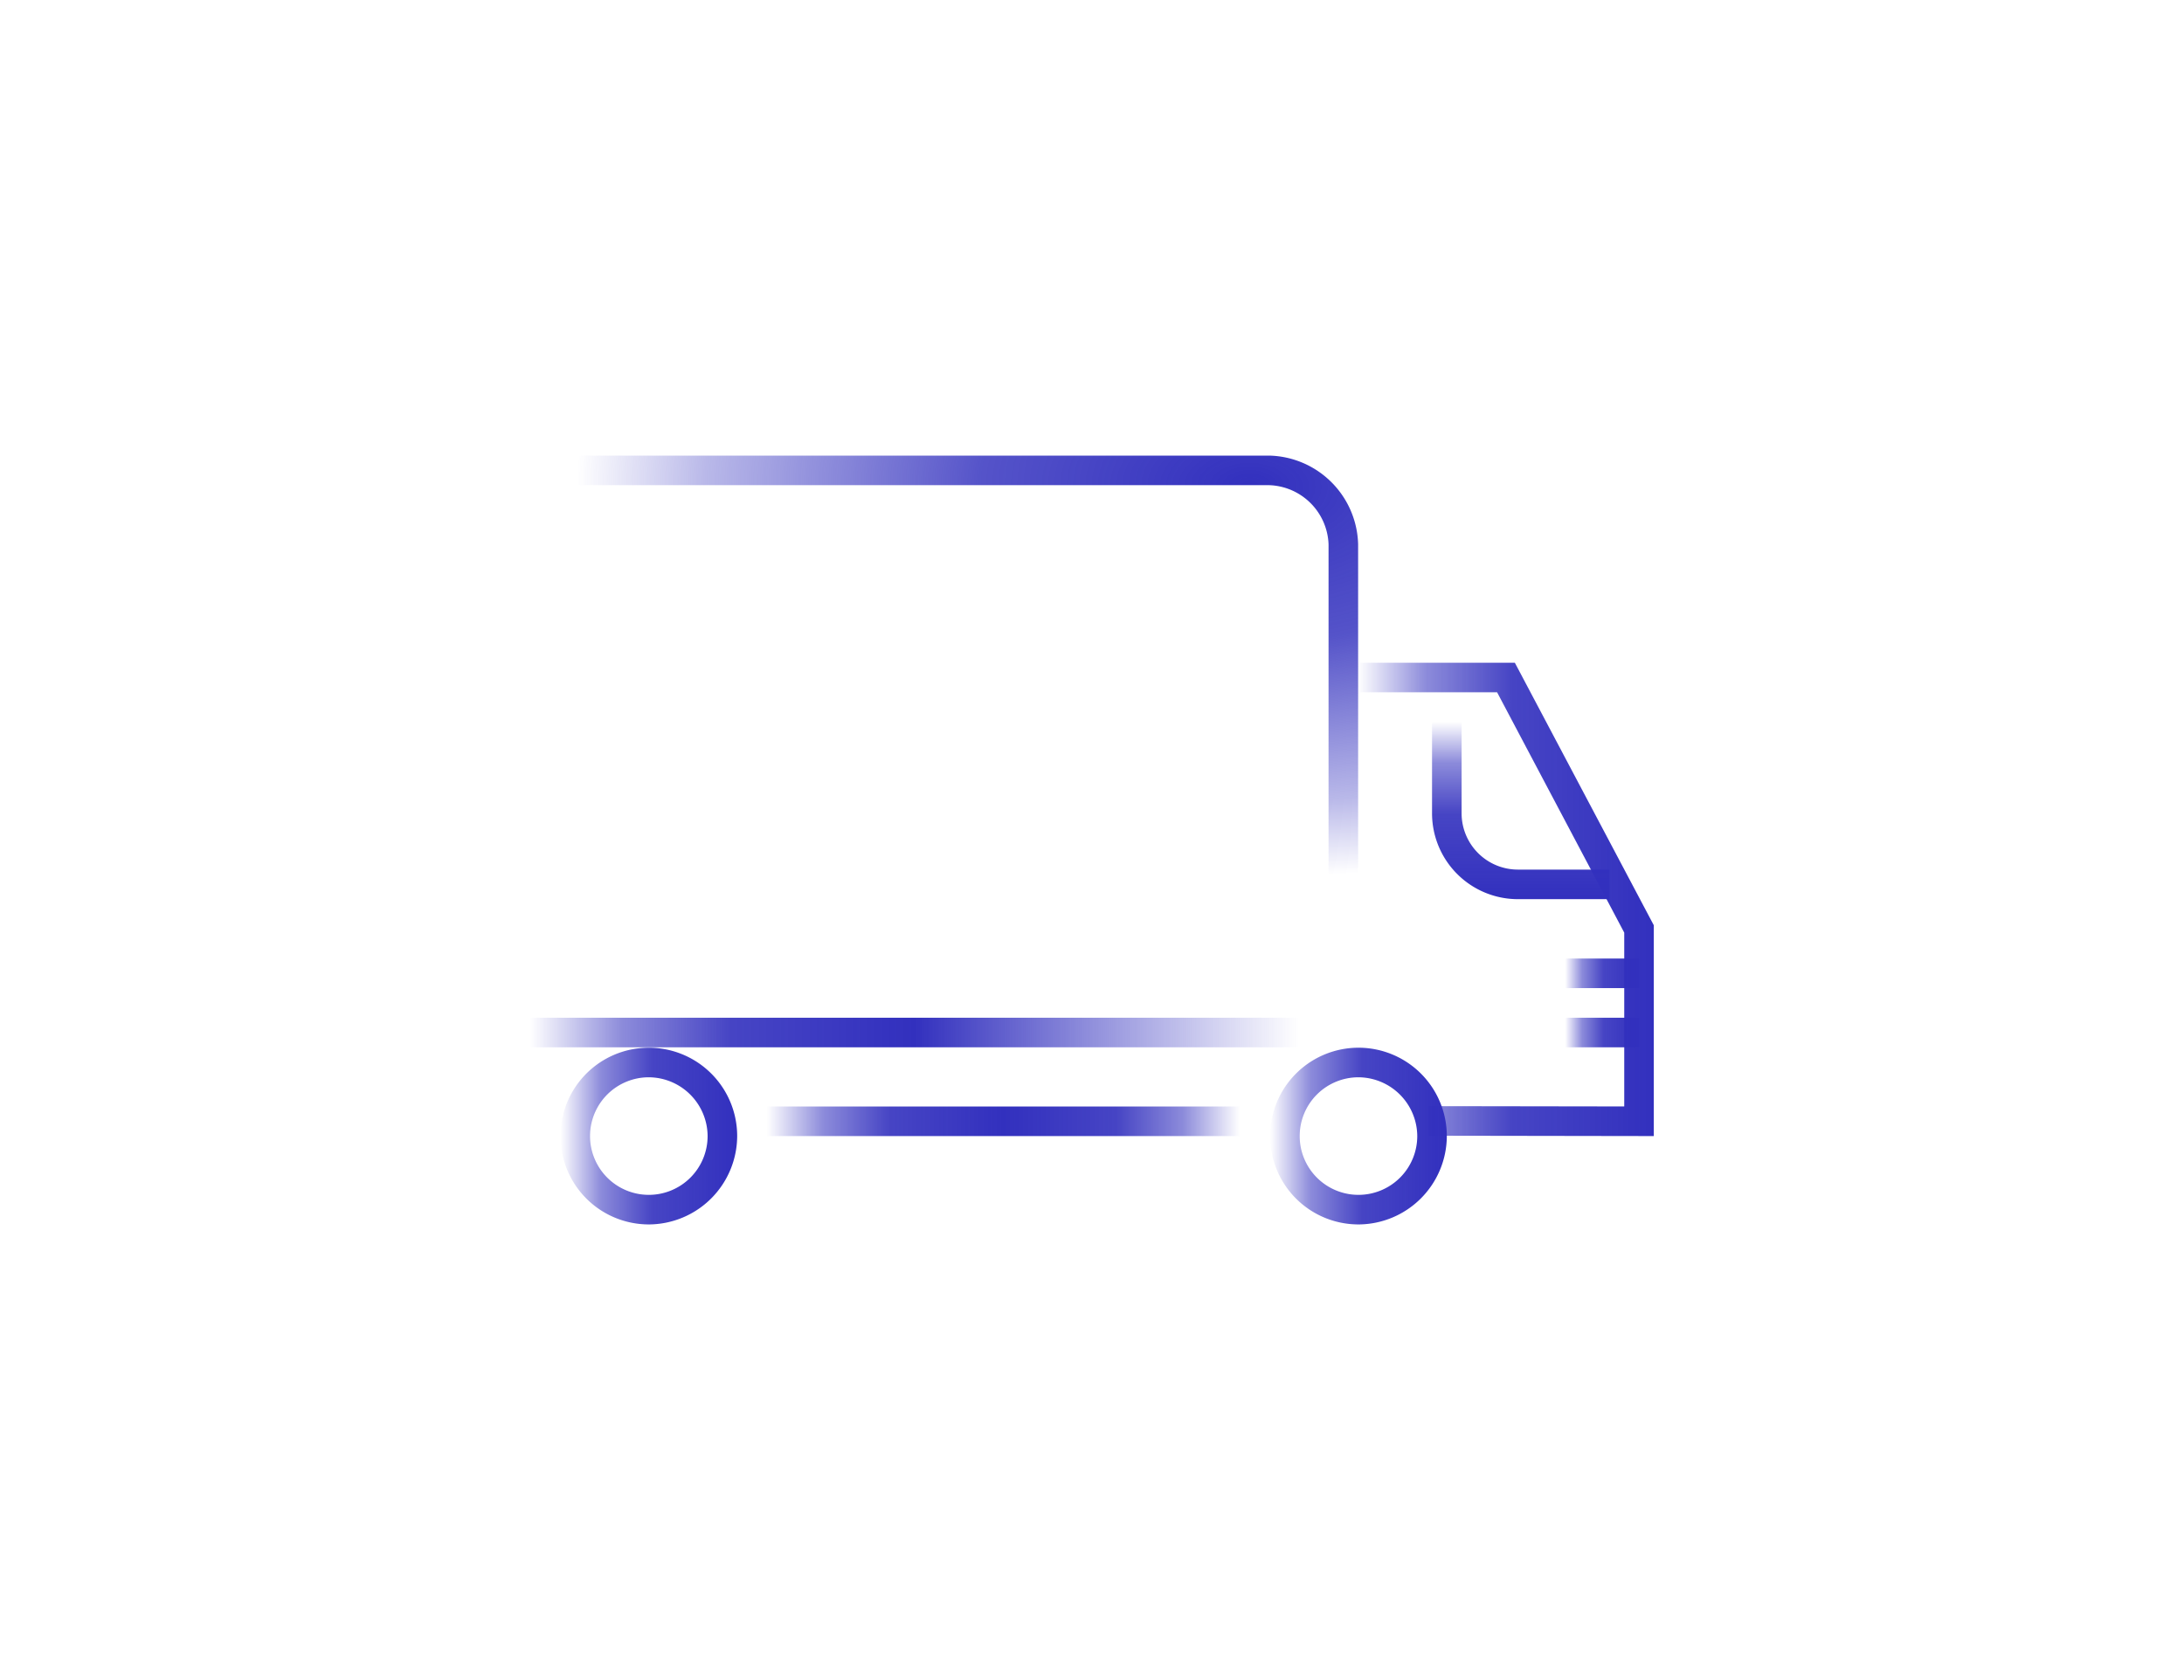 <svg id="Layer_1" data-name="Layer 1" xmlns="http://www.w3.org/2000/svg" xmlns:xlink="http://www.w3.org/1999/xlink" viewBox="0 0 650 500"><defs><style>.cls-1{fill:url(#linear-gradient);}.cls-2{fill:url(#linear-gradient-2);}.cls-3{fill:url(#linear-gradient-3);}.cls-4{fill:url(#linear-gradient-4);}.cls-5{fill:url(#linear-gradient-5);}.cls-6{fill:url(#linear-gradient-6);}.cls-7{fill:url(#linear-gradient-7);}.cls-8{fill:url(#linear-gradient-8);}.cls-9{fill:url(#radial-gradient);}</style><linearGradient id="linear-gradient" x1="228.198" y1="6212.421" x2="369.001" y2="6212.421" gradientTransform="matrix(1, 0, 0, -1, 0, 6546.124)" gradientUnits="userSpaceOnUse"><stop offset="0" stop-color="#3230be" stop-opacity="0"/><stop offset="0.12" stop-color="#3230be" stop-opacity="0.56"/><stop offset="0.26" stop-color="#3230be" stop-opacity="0.9"/><stop offset="0.5" stop-color="#3230be"/><stop offset="0.74" stop-color="#3230be" stop-opacity="0.9"/><stop offset="0.88" stop-color="#3230be" stop-opacity="0.56"/><stop offset="1" stop-color="#3230be" stop-opacity="0"/></linearGradient><linearGradient id="linear-gradient-2" x1="404.202" y1="6278.458" x2="492.204" y2="6278.458" gradientTransform="matrix(1, 0, 0, -1, 0, 6546.124)" gradientUnits="userSpaceOnUse"><stop offset="0" stop-color="#3230be" stop-opacity="0"/><stop offset="0.23" stop-color="#3230be" stop-opacity="0.56"/><stop offset="0.52" stop-color="#3230be" stop-opacity="0.9"/><stop offset="1" stop-color="#3230be"/></linearGradient><linearGradient id="linear-gradient-3" x1="452.603" y1="6278.458" x2="452.603" y2="6331.26" gradientTransform="matrix(1, 0, 0, -1, 0, 6546.124)" gradientUnits="userSpaceOnUse"><stop offset="0" stop-color="#3230be"/><stop offset="0.48" stop-color="#3230be" stop-opacity="0.9"/><stop offset="0.77" stop-color="#3230be" stop-opacity="0.56"/><stop offset="1" stop-color="#3230be" stop-opacity="0"/></linearGradient><linearGradient id="linear-gradient-4" x1="-478.225" y1="11274.384" x2="-478.225" y2="11045.578" gradientTransform="matrix(0, -1, -1, 0, 11432.179, -170.94)" gradientUnits="userSpaceOnUse"><stop offset="0" stop-color="#3230be" stop-opacity="0"/><stop offset="0.12" stop-color="#3230be" stop-opacity="0.56"/><stop offset="0.26" stop-color="#3230be" stop-opacity="0.9"/><stop offset="0.5" stop-color="#3230be"/><stop offset="1" stop-color="#3230be" stop-opacity="0"/></linearGradient><linearGradient id="linear-gradient-5" x1="166.807" y1="6208.021" x2="219.397" y2="6208.021" xlink:href="#linear-gradient-2"/><linearGradient id="linear-gradient-6" x1="378.012" y1="6208.021" x2="430.603" y2="6208.021" xlink:href="#linear-gradient-2"/><linearGradient id="linear-gradient-7" x1="465.803" y1="6238.84" x2="487.804" y2="6238.84" xlink:href="#linear-gradient-2"/><linearGradient id="linear-gradient-8" x1="465.803" y1="6256.458" x2="487.804" y2="6256.458" xlink:href="#linear-gradient-2"/><radialGradient id="radial-gradient" cx="1959.259" cy="-638.768" r="200.205" gradientTransform="matrix(-1, -0.018, -0.011, 0.58, 2324.261, 550.463)" gradientUnits="userSpaceOnUse"><stop offset="0" stop-color="#3230be"/><stop offset="0.4" stop-color="#3230be" stop-opacity="0.83"/><stop offset="0.81" stop-color="#3230be" stop-opacity="0.34"/><stop offset="1" stop-color="#3230be" stop-opacity="0"/></radialGradient></defs><rect class="cls-1" x="228.198" y="329.303" width="140.804" height="8.8"/><polygon class="cls-2" points="492.204 338.103 425.059 337.997 425.059 329.197 483.404 329.285 483.404 277.557 445.563 206.029 404.202 206.029 404.202 197.229 450.843 197.229 492.204 275.375 492.204 338.103"/><path class="cls-3" d="M479.004,267.596H451.723a25.556,25.556,0,0,1-25.521-25.538v-27.263h8.8v27.333a16.756,16.756,0,0,0,16.721,16.668h27.281Z"/><rect class="cls-4" x="157.796" y="302.885" width="228.806" height="8.8"/><path class="cls-5" d="M193.12,364.398a26.295,26.295,0,1,1,26.277-26.313v.018A26.401,26.401,0,0,1,193.12,364.398Zm0-43.79a17.495,17.495,0,1,0,17.477,17.512v-.018A17.6,17.6,0,0,0,193.12,320.608Z"/><path class="cls-6" d="M404.325,364.398a26.295,26.295,0,1,1,26.277-26.313v.018A26.401,26.401,0,0,1,404.325,364.398Zm0-43.79a17.495,17.495,0,1,0,17.477,17.512v-.018A17.6,17.6,0,0,0,404.325,320.608Z"/><rect class="cls-7" x="465.803" y="302.885" width="22" height="8.8"/><rect class="cls-8" x="465.803" y="285.266" width="22" height="8.8"/><path class="cls-9" d="M404.202,267.596h-8.8V161.993a18.287,18.287,0,0,0-17.6-17.6H157.796v-8.8H377.801a27.087,27.087,0,0,1,26.401,26.401Z"/></svg>